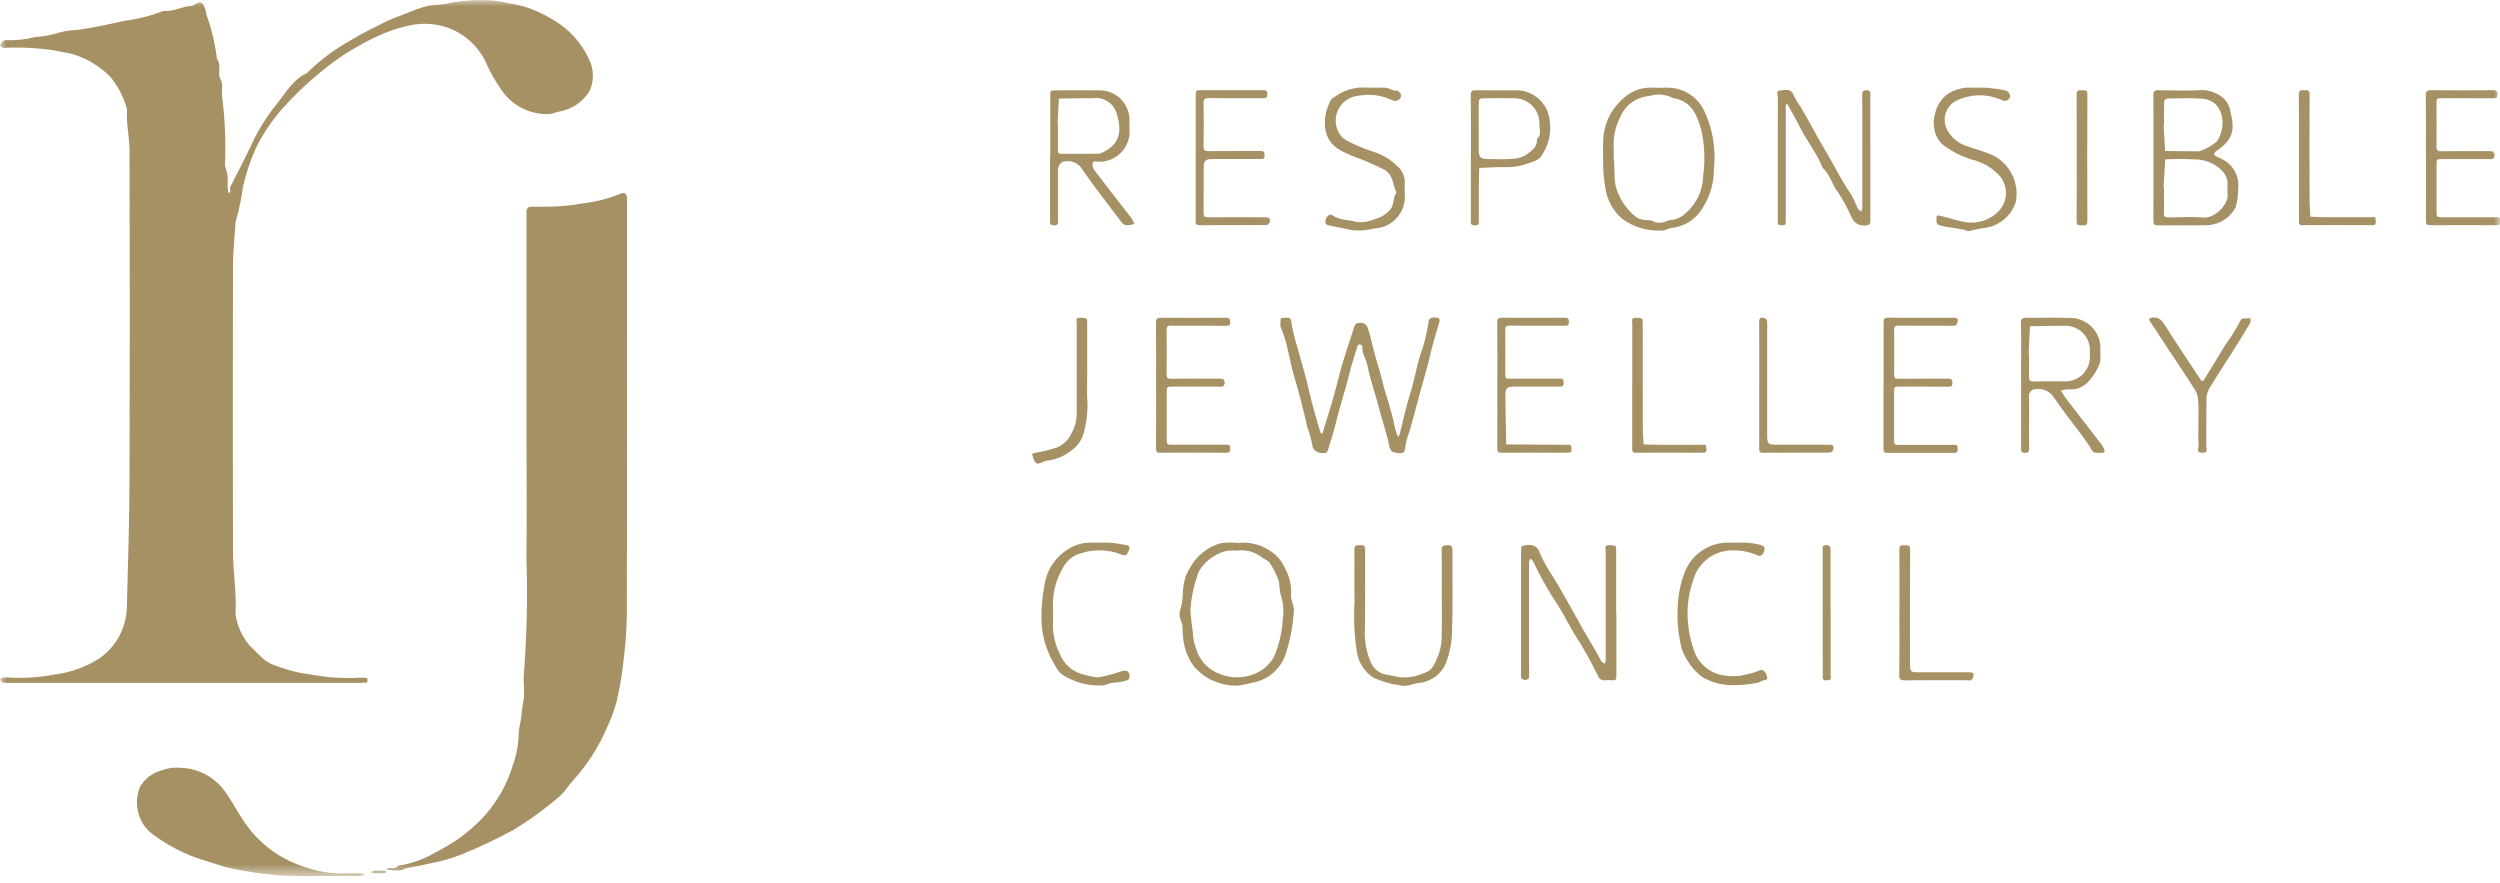 <?xml version="1.0" encoding="UTF-8"?>
<svg xmlns="http://www.w3.org/2000/svg" width="201" height="71" viewBox="0 0 201 71" fill="none">
  <mask id="mask0_104_2" style="mask-type:luminance" maskUnits="userSpaceOnUse" x="0" y="0" width="201" height="71">
    <path d="M201 0H0V70.441H201V0Z" fill="white"></path>
  </mask>
  <g mask="url(#mask0_104_2)">
    <path d="M14.7 54.9H1.093C0.81 54.912 0.526 54.908 0.243 54.889C0.155 54.879 0.08 54.736 0 54.655C0.067 54.595 0.128 54.494 0.2 54.483C0.376 54.46 0.554 54.458 0.73 54.477C1.945 54.543 3.164 54.462 4.36 54.236C5.64 54.078 6.869 53.64 7.96 52.953C8.874 52.331 9.561 51.428 9.917 50.381C10.093 49.872 10.188 49.339 10.2 48.8C10.292 45.356 10.4 41.912 10.414 38.468C10.443 29.678 10.443 20.888 10.414 12.098C10.414 10.998 10.122 9.898 10.214 8.783C9.96 7.85 9.517 6.979 8.914 6.223C8.089 5.372 7.066 4.738 5.937 4.378C5.457 4.242 4.956 4.184 4.469 4.068C3.09 3.853 1.693 3.78 0.3 3.85C0.2 3.85 0.008 3.723 0.014 3.676C0.043 3.547 0.11 3.429 0.207 3.339C0.241 3.303 0.282 3.275 0.328 3.255C0.373 3.236 0.422 3.226 0.472 3.227C1.265 3.263 2.059 3.178 2.827 2.975C3.498 2.945 4.162 2.822 4.8 2.61C5.255 2.487 5.723 2.42 6.194 2.41C7.465 2.245 8.717 1.958 9.954 1.683C11.038 1.547 12.102 1.278 13.121 0.883C13.921 0.966 14.621 0.511 15.391 0.47C15.72 0.452 16.01 -0.036 16.322 0.325C16.468 0.583 16.56 0.868 16.591 1.163C17.012 2.32 17.297 3.522 17.443 4.745C17.843 5.228 17.461 5.867 17.714 6.331C18 6.854 17.763 7.364 17.87 7.865C18.092 9.634 18.165 11.419 18.089 13.2C18.102 13.492 18.252 13.776 18.289 14.07C18.325 14.385 18.289 14.707 18.3 15.026C18.314 15.194 18.338 15.361 18.37 15.526C18.661 15.426 18.437 15.178 18.52 15.016C19.08 13.9 19.666 12.8 20.2 11.67C20.722 10.524 21.383 9.447 22.169 8.463C22.92 7.554 23.506 6.416 24.669 5.883C25.707 4.854 26.881 3.973 28.159 3.264C29.081 2.696 30.059 2.22 31.034 1.738C31.561 1.477 32.122 1.284 32.672 1.074C33.213 0.839 33.77 0.642 34.338 0.485C34.965 0.343 35.652 0.418 36.252 0.218C37.137 0.058 38.036 -0.009 38.935 0.018C39.587 0.013 40.236 0.093 40.867 0.256C41.458 0.334 42.039 0.475 42.6 0.678C43.468 1.001 44.292 1.435 45.05 1.967C46.151 2.753 47.002 3.841 47.5 5.1C47.748 5.813 47.719 6.594 47.419 7.287C47.156 7.727 46.802 8.105 46.38 8.395C45.958 8.685 45.478 8.882 44.974 8.97C44.715 8.998 44.468 9.153 44.21 9.17C43.407 9.212 42.607 9.034 41.897 8.656C41.187 8.277 40.594 7.712 40.182 7.021C39.78 6.452 39.436 5.845 39.154 5.209C38.833 4.452 38.344 3.778 37.724 3.239C37.103 2.699 36.368 2.309 35.574 2.096C34.736 1.876 33.858 1.854 33.01 2.031C32.267 2.177 31.542 2.401 30.846 2.698C30.178 2.973 29.529 3.292 28.904 3.654C28.232 4.019 27.585 4.427 26.966 4.875C25.536 5.921 24.21 7.101 23.005 8.4C22.037 9.432 21.224 10.6 20.593 11.866C20.127 12.886 19.771 13.952 19.532 15.048C19.404 16.005 19.204 16.951 18.932 17.877C18.927 17.912 18.927 17.948 18.932 17.983C18.861 19.123 18.732 20.263 18.732 21.404C18.714 29.06 18.714 36.716 18.732 44.372C18.738 46.044 19.04 47.708 18.932 49.388C19.072 50.313 19.464 51.182 20.064 51.9C20.704 52.464 21.19 53.207 22.064 53.483C22.712 53.728 23.377 53.929 24.053 54.083C24.88 54.225 25.714 54.352 26.543 54.455C27.427 54.516 28.313 54.525 29.198 54.481C29.3 54.478 29.402 54.495 29.498 54.532C29.538 54.549 29.562 54.651 29.557 54.711C29.552 54.771 29.507 54.877 29.473 54.88C29.193 54.899 28.911 54.904 28.63 54.904H14.7" fill="#A59164"></path>
    <path d="M50.409 33.065C50.409 38.202 50.424 43.338 50.399 48.475C50.421 49.936 50.342 51.396 50.164 52.846C50.044 54.082 49.838 55.308 49.548 56.516C49.345 57.208 49.091 57.883 48.787 58.537C48.106 60.105 47.17 61.55 46.019 62.813C45.667 63.185 45.41 63.655 45.03 63.989C43.859 65.003 42.606 65.919 41.284 66.725C39.927 67.459 38.53 68.118 37.1 68.699C36.367 68.996 35.606 69.218 34.828 69.363C34.149 69.53 33.461 69.663 32.772 69.784C32.562 69.82 32.378 69.949 32.219 69.975C31.829 69.999 31.438 69.975 31.054 69.904C31.312 69.632 31.772 69.991 31.992 69.604C33.073 69.447 34.111 69.077 35.047 68.514C35.726 68.169 36.379 67.777 37.003 67.34C37.556 66.927 38.08 66.478 38.573 65.995C39.826 64.733 40.745 63.179 41.249 61.474C41.532 60.679 41.685 59.843 41.701 58.999C41.701 58.567 41.849 58.138 41.901 57.705C41.953 57.272 41.992 56.84 42.076 56.405C42.227 55.619 42.035 54.773 42.134 53.971C42.364 50.923 42.427 47.865 42.323 44.811C42.364 41.765 42.332 38.718 42.332 35.671V17.28C42.314 17.14 42.318 16.997 42.342 16.858C42.362 16.804 42.394 16.755 42.436 16.715C42.478 16.676 42.529 16.647 42.584 16.63C42.972 16.605 43.364 16.639 43.752 16.616C44.752 16.63 45.752 16.547 46.736 16.37C47.825 16.25 48.892 15.981 49.907 15.57C50.196 15.403 50.407 15.597 50.412 15.958C50.412 19.217 50.412 22.476 50.412 25.735L50.409 33.065Z" fill="#A59164"></path>
    <path d="M25.807 70.432C25.135 70.432 24.462 70.458 23.791 70.426C22.757 70.414 21.724 70.336 20.7 70.192C19.945 70.058 19.18 69.955 18.434 69.783C17.734 69.621 17.055 69.356 16.361 69.158C14.91 68.711 13.547 68.018 12.33 67.111C11.766 66.72 11.353 66.146 11.16 65.487C10.93 64.759 10.963 63.974 11.254 63.268C11.623 62.62 12.235 62.145 12.954 61.948C13.428 61.761 13.938 61.685 14.446 61.727C15.168 61.739 15.877 61.922 16.515 62.259C17.153 62.597 17.702 63.081 18.118 63.671C18.653 64.408 19.051 65.21 19.556 65.955C20.772 67.828 22.631 69.192 24.782 69.791C25.614 70.07 26.486 70.216 27.364 70.222C27.894 70.201 28.425 70.212 28.955 70.222C29.087 70.238 29.216 70.268 29.341 70.311C29.23 70.362 29.112 70.401 28.992 70.425C28.781 70.444 28.568 70.43 28.356 70.43L25.807 70.432Z" fill="#A59164"></path>
    <path d="M112.462 36.439C112.267 36.39 112.027 36.395 111.891 36.278C111.764 36.126 111.687 35.94 111.67 35.743C111.494 34.798 111.145 33.901 110.918 32.974C110.626 31.786 110.187 30.641 109.953 29.436C109.846 28.887 109.478 28.401 109.527 27.802C109.527 27.768 109.361 27.679 109.284 27.691C109.207 27.703 109.142 27.812 109.118 27.891C108.898 28.615 108.661 29.336 108.482 30.071C108.153 31.419 107.701 32.732 107.382 34.085C107.217 34.778 106.982 35.472 106.774 36.166C106.749 36.25 106.692 36.366 106.624 36.39C106.159 36.543 105.553 36.282 105.524 35.847C105.423 35.328 105.282 34.817 105.102 34.319C104.793 32.964 104.464 31.619 104.055 30.289C103.855 29.638 103.73 28.929 103.569 28.25C103.432 27.572 103.228 26.91 102.958 26.274C102.935 26.17 102.933 26.063 102.953 25.958C102.953 25.758 102.893 25.5 103.245 25.551C103.48 25.586 103.777 25.399 103.827 25.901C103.926 26.556 104.078 27.201 104.282 27.831C104.627 29.107 105.024 30.366 105.306 31.661C105.53 32.69 105.861 33.696 106.146 34.712C106.169 34.773 106.198 34.833 106.232 34.889C106.274 34.848 106.338 34.815 106.354 34.766C106.445 34.484 106.518 34.196 106.609 33.915C106.995 32.723 107.344 31.521 107.641 30.303C107.836 29.503 108.094 28.721 108.341 27.935C108.505 27.402 108.704 26.879 108.858 26.343C108.933 26.083 109.02 25.952 109.331 25.962C109.467 25.945 109.606 25.976 109.722 26.048C109.839 26.121 109.927 26.232 109.972 26.362C110.137 26.862 110.262 27.382 110.379 27.89C110.593 28.827 110.923 29.728 111.146 30.658C111.431 31.847 111.883 32.989 112.108 34.194C112.164 34.452 112.235 34.706 112.32 34.956C112.348 35.013 112.385 35.065 112.43 35.11C112.471 35.057 112.505 35 112.53 34.938C112.817 33.816 113.046 32.676 113.398 31.576C113.77 30.412 113.922 29.195 114.364 28.046C114.591 27.315 114.76 26.568 114.87 25.811C114.922 25.564 115.126 25.489 115.519 25.541C115.805 25.579 115.752 25.8 115.713 25.933C115.46 26.786 115.19 27.633 114.996 28.505C114.772 29.505 114.465 30.487 114.196 31.474C113.913 32.522 113.641 33.574 113.343 34.623C113.174 35.051 113.052 35.497 112.98 35.952C112.958 36.357 112.84 36.452 112.48 36.433" fill="#A59164"></path>
    <path d="M173.135 12.663C173.135 11 173.142 9.337 173.129 7.674C173.129 7.367 173.188 7.246 173.529 7.252C174.729 7.272 175.938 7.309 177.136 7.239C177.637 7.271 178.12 7.436 178.536 7.717C178.75 7.853 178.931 8.035 179.067 8.25C179.202 8.464 179.289 8.705 179.321 8.957C179.729 10.512 179.5 11.252 178.18 12.157C177.957 12.309 177.964 12.457 178.207 12.582C178.451 12.68 178.685 12.801 178.907 12.942C179.273 13.177 179.565 13.509 179.749 13.902C179.934 14.296 180.005 14.733 179.952 15.164C179.956 15.674 179.886 16.183 179.744 16.673C179.528 17.084 179.21 17.431 178.819 17.681C178.429 17.932 177.98 18.076 177.517 18.101C176.174 18.142 174.828 18.101 173.484 18.119C173.207 18.119 173.127 18.038 173.129 17.763C173.141 16.063 173.135 14.363 173.135 12.668M173.943 15.108H173.986C173.986 15.781 173.999 16.454 173.98 17.126C173.972 17.408 174.067 17.483 174.339 17.479C175.295 17.465 176.255 17.416 177.205 17.491C178.034 17.556 179.225 16.421 179.097 15.591C179.073 15.344 179.073 15.095 179.097 14.848C179.106 14.441 178.956 14.046 178.678 13.748C178.385 13.444 178.032 13.204 177.642 13.043C177.252 12.883 176.832 12.804 176.41 12.814C175.634 12.774 174.857 12.774 174.082 12.814C174.037 13.579 173.993 14.346 173.948 15.114M173.991 10.062H173.954C173.995 10.755 174.035 11.447 174.075 12.14L176.075 12.162C176.322 12.162 176.569 12.171 176.815 12.162C177.34 11.994 177.826 11.722 178.244 11.362C178.625 10.794 178.772 10.101 178.654 9.427C178.586 9.038 178.409 8.677 178.143 8.386C177.847 8.124 177.475 7.965 177.081 7.933C176.133 7.871 175.181 7.906 174.227 7.923C174.172 7.94 174.122 7.971 174.082 8.012C174.043 8.054 174.014 8.105 174 8.161C173.981 8.795 173.99 9.43 173.99 10.061" fill="#A59164"></path>
    <path d="M129.957 49.377C129.957 51.041 129.957 52.705 129.957 54.369C129.957 54.576 129.929 54.707 129.681 54.693C129.469 54.674 129.257 54.674 129.045 54.693C128.923 54.711 128.798 54.684 128.693 54.618C128.589 54.552 128.511 54.451 128.474 54.333C127.9 53.146 127.251 51.996 126.53 50.892C125.953 49.853 125.393 48.8 124.71 47.813C124.177 46.945 123.693 46.049 123.26 45.127C123.197 45.043 123.122 44.969 123.038 44.907C122.99 44.993 122.956 45.086 122.938 45.183C122.933 48.05 122.933 50.916 122.938 53.783C122.952 54.03 122.948 54.278 122.923 54.524C122.912 54.592 122.717 54.674 122.608 54.671C122.548 54.668 122.49 54.651 122.438 54.621C122.386 54.591 122.341 54.549 122.308 54.499C122.278 54.361 122.274 54.219 122.295 54.08C122.295 50.858 122.295 47.636 122.295 44.414C122.295 43.84 122.305 43.878 122.84 43.826C123.05 43.786 123.268 43.829 123.447 43.947C123.626 44.065 123.752 44.248 123.798 44.457C124.031 45.002 124.312 45.525 124.639 46.019C125.559 47.469 126.367 48.981 127.205 50.478C127.705 51.369 128.26 52.231 128.735 53.139C128.788 53.239 128.929 53.296 129.029 53.373C129.063 53.28 129.086 53.183 129.097 53.084C129.102 52.163 129.097 51.243 129.097 50.322C129.097 48.304 129.097 46.286 129.097 44.268C129.097 44.115 128.992 43.879 129.256 43.845C129.462 43.818 129.672 43.835 129.871 43.894C129.929 43.912 129.941 44.141 129.941 44.273C129.946 45.972 129.946 47.672 129.941 49.373" fill="#A59164"></path>
    <path d="M128.894 12.802C128.894 12.247 128.868 11.82 128.894 11.397C128.9 10.756 129.038 10.123 129.3 9.539C129.561 8.954 129.941 8.429 130.414 7.997C130.723 7.687 131.092 7.442 131.499 7.278C131.905 7.114 132.341 7.034 132.779 7.042C133.202 7.076 133.629 7.042 134.054 7.049C134.668 7.044 135.271 7.213 135.793 7.537C136.315 7.861 136.734 8.327 137.002 8.88C137.291 9.474 137.507 10.1 137.645 10.746C137.849 11.699 137.899 12.677 137.796 13.646C137.794 14.684 137.508 15.702 136.968 16.589C136.711 17.071 136.34 17.482 135.886 17.786C135.433 18.09 134.911 18.277 134.368 18.331C134.146 18.344 133.932 18.517 133.711 18.531C132.527 18.618 131.351 18.277 130.398 17.57C129.685 16.944 129.217 16.086 129.076 15.148C128.939 14.376 128.876 13.592 128.89 12.808M129.741 12.721C129.849 13.386 129.734 14.162 129.903 14.967C130.169 15.959 130.751 16.836 131.561 17.467C131.789 17.6 132.045 17.676 132.309 17.689C132.536 17.738 132.764 17.651 133 17.832C133.154 17.951 133.462 17.902 133.7 17.876C133.89 17.855 134.073 17.701 134.257 17.703C134.731 17.674 135.178 17.477 135.519 17.147C135.957 16.773 136.309 16.311 136.553 15.79C136.797 15.268 136.927 14.701 136.933 14.126C137.108 12.884 137.052 11.62 136.768 10.399C136.428 9.177 135.955 8.108 134.516 7.888C134.223 7.733 133.901 7.638 133.57 7.61C133.239 7.581 132.906 7.62 132.59 7.723C132.082 7.761 131.595 7.94 131.184 8.24C130.773 8.541 130.455 8.951 130.265 9.423C129.891 10.141 129.709 10.943 129.736 11.752C129.758 12.072 129.76 12.393 129.742 12.714" fill="#A59164"></path>
    <path d="M99.542 43.655C100.378 43.559 101.223 43.744 101.942 44.181C102.568 44.526 103.059 45.073 103.333 45.734C103.68 46.355 103.844 47.061 103.805 47.771C103.74 48.282 104.105 48.735 104.021 49.277C103.937 50.38 103.726 51.47 103.394 52.525C103.197 53.151 102.827 53.708 102.325 54.131C101.823 54.554 101.211 54.825 100.561 54.913C100.175 55.03 99.776 55.101 99.373 55.125C98.747 55.124 98.128 54.992 97.555 54.738C96.983 54.485 96.47 54.115 96.048 53.652C95.677 53.182 95.409 52.64 95.261 52.06C95.132 51.53 95.07 50.986 95.077 50.441C95.077 49.999 94.73 49.62 94.86 49.147C95.009 48.695 95.088 48.223 95.095 47.747C95.104 47.31 95.171 46.876 95.295 46.457C95.372 46.206 95.482 45.967 95.622 45.745C95.878 45.246 96.233 44.804 96.666 44.448C97.099 44.092 97.601 43.828 98.14 43.673C98.604 43.608 99.074 43.601 99.54 43.654M99.408 44.27C98.798 44.204 98.183 44.348 97.666 44.679C97.123 44.985 96.675 45.434 96.372 45.979C96.011 46.95 95.787 47.968 95.708 49.001C95.743 49.613 95.809 50.222 95.908 50.827C95.909 51.269 95.992 51.707 96.154 52.118C96.27 52.539 96.475 52.931 96.755 53.267C97.035 53.602 97.384 53.874 97.778 54.063C98.228 54.287 98.717 54.418 99.218 54.45C99.72 54.481 100.222 54.412 100.696 54.246C101.436 53.996 102.056 53.479 102.434 52.795C102.842 51.844 103.079 50.828 103.134 49.795C103.239 49.145 103.187 48.478 102.983 47.852C102.832 47.44 102.923 46.908 102.728 46.468C102.548 46.044 102.332 45.637 102.083 45.25C101.965 45.073 101.707 44.991 101.515 44.862C101.227 44.619 100.891 44.441 100.529 44.34C100.167 44.238 99.787 44.216 99.415 44.274" fill="#A59164"></path>
    <path d="M150.376 12.791C150.376 14.419 150.371 16.048 150.376 17.676C150.376 17.959 150.356 18.096 149.999 18.126C149.774 18.157 149.545 18.115 149.346 18.008C149.146 17.9 148.986 17.731 148.889 17.526C148.577 16.804 148.204 16.11 147.773 15.452C147.273 14.843 147.16 14.019 146.543 13.508C146.067 12.266 145.196 11.245 144.624 10.056C144.368 9.523 144.062 9.014 143.777 8.495C143.745 8.437 143.708 8.382 143.677 8.326C143.641 8.38 143.577 8.433 143.577 8.489C143.566 8.772 143.577 9.055 143.577 9.338V17.302C143.577 17.479 143.567 17.657 143.577 17.833C143.594 18.08 143.464 18.113 143.255 18.113C143.046 18.113 142.928 18.079 142.933 17.832C142.944 17.266 142.933 16.699 142.933 16.132C142.933 13.371 142.928 10.61 142.943 7.849C142.943 7.655 142.729 7.297 143.143 7.268C143.51 7.243 143.99 7.114 144.168 7.568C144.337 7.928 144.538 8.272 144.768 8.596C145.434 9.696 146.003 10.849 146.668 11.946C147.404 13.162 148.004 14.456 148.826 15.623C149.033 15.994 149.214 16.379 149.368 16.775C149.42 16.875 149.561 16.932 149.661 17.008C149.694 16.915 149.717 16.818 149.729 16.719C149.729 15.657 149.729 14.595 149.729 13.533C149.729 11.551 149.736 9.568 149.722 7.586C149.722 7.272 149.861 7.254 150.102 7.254C150.343 7.254 150.373 7.388 150.371 7.587C150.363 8.26 150.371 8.932 150.371 9.605L150.376 12.791Z" fill="#A59164"></path>
    <path d="M84.44 12.635C84.44 11.007 84.44 9.379 84.44 7.752C84.44 7.268 84.449 7.263 84.965 7.262C86.133 7.262 87.301 7.248 88.465 7.262C89.09 7.275 89.685 7.531 90.124 7.976C90.563 8.421 90.811 9.02 90.815 9.645C90.815 9.893 90.802 10.145 90.815 10.388C90.841 10.733 90.793 11.079 90.674 11.403C90.556 11.728 90.37 12.024 90.129 12.272C89.887 12.519 89.596 12.713 89.275 12.839C88.953 12.966 88.608 13.023 88.263 13.006C88.112 13.006 87.871 12.899 87.845 13.167C87.827 13.334 87.867 13.502 87.958 13.643C88.922 14.911 89.902 16.167 90.878 17.425C90.899 17.453 90.935 17.471 90.951 17.501C91.044 17.67 91.133 17.842 91.223 18.013C91.059 18.044 90.895 18.079 90.73 18.104C90.392 18.155 90.261 17.985 90.05 17.704C88.999 16.304 87.902 14.93 86.918 13.474C86.744 13.256 86.508 13.096 86.241 13.015C85.974 12.933 85.689 12.934 85.423 13.017C85.253 13.121 85.131 13.288 85.082 13.481C85.048 13.69 85.044 13.903 85.069 14.114C85.069 15.353 85.069 16.591 85.069 17.83C85.069 18.074 84.96 18.114 84.749 18.113C84.538 18.112 84.423 18.085 84.424 17.836C84.43 16.102 84.424 14.368 84.424 12.636M85.024 10.025H85.057C85.057 10.698 85.063 11.372 85.057 12.045C85.057 12.253 85.087 12.371 85.335 12.369C86.327 12.36 87.319 12.369 88.311 12.36C88.443 12.349 88.571 12.31 88.686 12.245C90.08 11.556 90.206 10.512 89.786 9.138C89.674 8.736 89.419 8.388 89.07 8.16C88.72 7.931 88.299 7.837 87.886 7.896C87.639 7.911 87.386 7.896 87.142 7.896C86.473 7.905 85.804 7.916 85.135 7.927C85.099 8.625 85.063 9.323 85.027 10.021" fill="#A59164"></path>
    <path d="M163.138 34.05C163.138 34.722 163.122 35.395 163.145 36.066C163.155 36.366 163.024 36.408 162.773 36.406C162.522 36.404 162.496 36.287 162.496 36.08C162.502 34.064 162.496 32.047 162.496 30.031C162.496 28.687 162.516 27.342 162.484 25.999C162.474 25.599 162.602 25.536 162.961 25.544C164.093 25.567 165.227 25.51 166.361 25.563C166.695 25.551 167.028 25.608 167.339 25.731C167.65 25.853 167.932 26.039 168.168 26.276C168.404 26.513 168.588 26.796 168.709 27.107C168.83 27.419 168.886 27.752 168.872 28.086C168.833 28.553 168.987 29.006 168.7 29.502C168.479 29.987 168.171 30.428 167.791 30.802C167.591 30.987 167.354 31.128 167.095 31.214C166.836 31.3 166.562 31.33 166.291 31.302C166.09 31.31 165.89 31.342 165.696 31.395C165.808 31.596 165.929 31.792 166.061 31.981C167.031 33.244 168.01 34.499 168.98 35.761C169.074 35.896 169.149 36.043 169.203 36.198C169.215 36.264 169.203 36.333 169.168 36.39C168.922 36.423 168.673 36.423 168.428 36.39C168.19 36.335 168.134 36.076 168.006 35.884C167.406 34.984 166.724 34.147 166.08 33.284C165.72 32.799 165.38 32.302 165.028 31.81C164.841 31.584 164.591 31.417 164.309 31.331C164.028 31.246 163.728 31.244 163.446 31.328C163.336 31.383 163.246 31.471 163.189 31.58C163.132 31.688 163.11 31.812 163.127 31.934C163.159 32.64 163.137 33.348 163.137 34.056M163.102 28.429H163.137C163.137 29.029 163.151 29.634 163.131 30.236C163.121 30.531 163.161 30.681 163.517 30.671C164.402 30.645 165.289 30.671 166.175 30.66C166.668 30.634 167.133 30.422 167.476 30.067C167.82 29.713 168.017 29.242 168.028 28.748C168.028 28.535 168.028 28.323 168.028 28.11C168.019 27.597 167.808 27.109 167.441 26.751C167.074 26.392 166.581 26.193 166.068 26.196C165.82 26.196 165.572 26.196 165.324 26.196C164.619 26.205 163.915 26.216 163.211 26.227C163.175 26.96 163.139 27.694 163.102 28.427" fill="#A59164"></path>
    <path d="M115.919 47.822C115.919 46.622 115.935 45.412 115.91 44.208C115.902 43.822 116.098 43.852 116.362 43.836C116.679 43.818 116.78 43.913 116.778 44.242C116.764 46.474 116.823 48.709 116.739 50.942C116.717 51.645 116.589 52.34 116.359 53.004C116.215 53.522 115.916 53.982 115.501 54.323C115.087 54.665 114.577 54.87 114.042 54.912C113.573 54.96 113.13 55.244 112.642 55.112C111.883 55.023 111.143 54.816 110.448 54.498C110.096 54.275 109.794 53.98 109.563 53.633C109.332 53.286 109.176 52.895 109.105 52.484C108.884 51.107 108.817 49.709 108.905 48.317C108.877 46.936 108.913 45.553 108.89 44.171C108.883 43.739 109.154 43.862 109.377 43.842C109.62 43.821 109.758 43.858 109.756 44.171C109.742 46.471 109.784 48.779 109.729 51.081C109.752 51.822 109.913 52.552 110.203 53.234C110.317 53.503 110.498 53.739 110.729 53.918C110.96 54.096 111.234 54.213 111.523 54.255C111.85 54.321 112.175 54.355 112.504 54.446C113.178 54.513 113.857 54.402 114.474 54.124C115.262 53.909 115.41 53.177 115.674 52.608C115.86 52.062 115.941 51.485 115.911 50.908C115.944 49.881 115.92 48.853 115.92 47.825" fill="#A59164"></path>
    <path d="M110.001 7.047C110.558 7.047 110.948 7.047 111.338 7.047C111.677 7.047 111.943 7.336 112.315 7.28C112.415 7.266 112.647 7.514 112.646 7.64C112.648 7.706 112.637 7.772 112.611 7.833C112.586 7.894 112.548 7.948 112.499 7.993C112.45 8.037 112.393 8.071 112.33 8.091C112.267 8.111 112.2 8.117 112.135 8.109C112.068 8.106 112.003 8.09 111.942 8.063C111.1 7.656 110.151 7.528 109.231 7.697C108.902 7.723 108.585 7.83 108.307 8.009C108.03 8.187 107.801 8.431 107.641 8.72C107.481 9.008 107.394 9.332 107.389 9.661C107.385 9.991 107.461 10.317 107.613 10.61C107.756 10.913 107.997 11.16 108.297 11.31C108.935 11.646 109.6 11.93 110.284 12.159C111.095 12.385 111.832 12.822 112.418 13.426C112.59 13.591 112.726 13.789 112.817 14.009C112.908 14.229 112.952 14.466 112.947 14.704C112.924 15.022 112.924 15.342 112.947 15.66C112.969 15.995 112.925 16.331 112.816 16.649C112.707 16.966 112.537 17.259 112.314 17.51C112.091 17.761 111.821 17.966 111.519 18.112C111.216 18.258 110.888 18.342 110.553 18.36C109.926 18.525 109.273 18.572 108.629 18.497C108.049 18.338 107.456 18.268 106.877 18.134C106.577 18.065 106.53 17.958 106.567 17.734C106.621 17.403 106.911 17.155 107.11 17.299C107.71 17.734 108.45 17.651 109.11 17.858C109.61 17.897 110.112 17.811 110.57 17.607C111.031 17.486 111.444 17.23 111.758 16.872C112.124 16.464 111.969 15.897 112.273 15.487C111.967 14.856 112.05 14.055 111.273 13.629C110.482 13.232 109.669 12.881 108.838 12.577C108.376 12.406 107.934 12.188 107.517 11.926C106.21 11.038 106.34 9.239 106.999 8.047C107.085 7.89 107.299 7.801 107.463 7.691C108.206 7.179 109.108 6.952 110.005 7.052" fill="#A59164"></path>
    <path d="M158.265 18.588C157.565 18.326 156.789 18.339 156.036 18.139C155.67 18.039 155.693 17.894 155.694 17.654C155.694 17.254 155.694 17.281 156.154 17.392C156.797 17.546 157.433 17.778 158.074 17.868C158.524 17.933 158.982 17.896 159.416 17.761C159.85 17.626 160.248 17.395 160.581 17.086C160.789 16.898 160.957 16.671 161.077 16.417C161.196 16.164 161.264 15.889 161.277 15.609C161.289 15.329 161.246 15.05 161.15 14.786C161.054 14.523 160.906 14.282 160.716 14.076C160.111 13.442 159.331 13.003 158.476 12.812C157.692 12.56 156.952 12.186 156.283 11.705C155.874 11.366 155.603 10.889 155.521 10.364C155.433 9.961 155.454 9.541 155.582 9.149C155.706 8.511 156.066 7.944 156.591 7.561C157.157 7.193 157.824 7.012 158.499 7.042C158.886 7.073 159.28 7.021 159.666 7.054C160.206 7.093 160.743 7.168 161.273 7.279C161.363 7.316 161.443 7.375 161.503 7.451C161.564 7.527 161.605 7.618 161.621 7.714C161.617 7.775 161.6 7.834 161.571 7.887C161.543 7.941 161.503 7.988 161.455 8.025C161.407 8.062 161.351 8.088 161.292 8.102C161.233 8.116 161.172 8.118 161.112 8.106C160.988 8.066 160.866 8.018 160.749 7.961C160.198 7.743 159.608 7.641 159.016 7.662C158.424 7.682 157.843 7.825 157.309 8.081C157.103 8.185 156.92 8.328 156.77 8.503C156.621 8.678 156.507 8.881 156.436 9.1C156.365 9.319 156.338 9.55 156.357 9.779C156.376 10.009 156.44 10.232 156.546 10.437C156.873 11.041 157.414 11.502 158.063 11.727C158.745 11.96 159.441 12.159 160.108 12.427C160.816 12.751 161.394 13.303 161.75 13.995C162.107 14.687 162.22 15.479 162.072 16.243C161.896 16.786 161.571 17.269 161.134 17.637C160.697 18.004 160.166 18.242 159.601 18.323C159.169 18.368 158.745 18.487 158.262 18.583" fill="#A59164"></path>
    <path d="M92.949 30.945C92.949 29.279 92.959 27.613 92.941 25.945C92.941 25.603 93.061 25.545 93.365 25.545C95.102 25.558 96.839 25.558 98.576 25.545C98.889 25.545 98.909 25.682 98.91 25.924C98.911 26.166 98.775 26.194 98.576 26.193C97.087 26.188 95.598 26.193 94.11 26.186C93.893 26.186 93.794 26.236 93.796 26.473C93.804 27.678 93.807 28.883 93.796 30.089C93.796 30.358 93.863 30.454 94.147 30.45C95.317 30.435 96.486 30.444 97.656 30.444C97.868 30.428 98.08 30.433 98.291 30.458C98.37 30.474 98.464 30.643 98.468 30.746C98.47 30.807 98.458 30.868 98.433 30.924C98.408 30.98 98.37 31.029 98.323 31.068C98.186 31.101 98.043 31.106 97.904 31.082C96.699 31.082 95.494 31.082 94.288 31.082C93.807 31.082 93.803 31.091 93.801 31.612C93.801 32.817 93.801 34.023 93.801 35.228C93.801 35.75 93.807 35.757 94.288 35.758C95.706 35.758 97.124 35.758 98.542 35.758C98.707 35.758 98.913 35.706 98.906 35.988C98.901 36.188 98.965 36.405 98.613 36.402C96.841 36.388 95.069 36.388 93.296 36.402C93.012 36.402 92.943 36.311 92.945 36.041C92.955 34.341 92.95 32.641 92.95 30.941" fill="#A59164"></path>
    <path d="M151.44 30.985C151.44 29.319 151.44 27.653 151.44 25.985C151.44 25.705 151.447 25.537 151.816 25.541C153.553 25.561 155.29 25.553 157.027 25.547C157.268 25.547 157.466 25.566 157.394 25.876C157.368 25.987 157.294 26.158 157.219 26.176C157.008 26.202 156.796 26.206 156.584 26.19C155.272 26.19 153.961 26.196 152.65 26.184C152.381 26.184 152.285 26.25 152.289 26.535C152.304 27.74 152.3 28.946 152.289 30.151C152.289 30.381 152.37 30.451 152.589 30.451C153.936 30.443 155.283 30.456 156.63 30.44C156.93 30.44 156.977 30.554 156.974 30.81C156.971 31.066 156.858 31.09 156.648 31.088C155.301 31.081 153.954 31.088 152.607 31.081C152.398 31.081 152.283 31.113 152.284 31.36C152.291 32.742 152.291 34.124 152.284 35.507C152.284 35.768 152.435 35.767 152.624 35.766C154.006 35.766 155.389 35.766 156.771 35.766C156.877 35.771 156.984 35.771 157.09 35.766C157.314 35.743 157.409 35.83 157.395 36.06C157.384 36.239 157.412 36.409 157.143 36.408C155.336 36.403 153.528 36.403 151.72 36.408C151.483 36.408 151.431 36.308 151.433 36.094C151.44 34.394 151.433 32.694 151.433 30.994" fill="#A59164"></path>
    <path d="M195.043 12.653C195.043 10.987 195.053 9.321 195.035 7.653C195.035 7.311 195.154 7.253 195.46 7.253C197.127 7.266 198.793 7.266 200.46 7.253C200.773 7.253 200.793 7.39 200.794 7.632C200.795 7.874 200.659 7.902 200.461 7.901C199.043 7.896 197.625 7.901 196.208 7.894C195.991 7.894 195.892 7.944 195.894 8.182C195.902 9.387 195.905 10.592 195.894 11.797C195.894 12.066 195.961 12.162 196.245 12.158C197.415 12.143 198.585 12.152 199.754 12.152C199.966 12.136 200.178 12.141 200.389 12.166C200.468 12.182 200.561 12.351 200.566 12.454C200.568 12.515 200.556 12.576 200.531 12.632C200.506 12.688 200.468 12.737 200.421 12.776C200.284 12.809 200.141 12.814 200.002 12.79C198.797 12.79 197.591 12.79 196.386 12.79C195.905 12.79 195.901 12.799 195.899 13.32C195.899 14.525 195.899 15.731 195.899 16.936C195.899 17.458 195.905 17.465 196.386 17.466C197.804 17.466 199.222 17.466 200.64 17.466C200.805 17.466 201.011 17.414 201.004 17.695C200.999 17.895 201.063 18.112 200.711 18.109C198.938 18.095 197.166 18.095 195.394 18.109C195.11 18.109 195.041 18.017 195.043 17.748C195.053 16.048 195.048 14.348 195.048 12.648" fill="#A59164"></path>
    <path d="M118.259 12.639C118.259 10.978 118.268 9.317 118.251 7.656C118.251 7.325 118.351 7.248 118.667 7.256C119.798 7.273 120.929 7.256 122.06 7.264C122.58 7.293 123.08 7.471 123.501 7.777C123.923 8.083 124.247 8.504 124.436 8.989C124.624 9.563 124.681 10.171 124.603 10.77C124.525 11.368 124.315 11.942 123.987 12.449C123.725 12.949 123.12 13.034 122.627 13.208C122.278 13.322 121.917 13.394 121.551 13.423C121.201 13.458 120.845 13.423 120.492 13.433C119.972 13.449 119.452 13.479 118.932 13.503C118.921 13.993 118.902 14.483 118.899 14.973C118.894 15.927 118.892 16.882 118.899 17.836C118.899 18.081 118.786 18.117 118.577 18.116C118.368 18.115 118.253 18.083 118.254 17.837C118.26 16.105 118.254 14.373 118.254 12.637M118.892 10.237C118.892 10.874 118.884 11.51 118.892 12.147C118.899 12.605 119.056 12.774 119.492 12.784C120.128 12.798 120.767 12.821 121.401 12.776C121.834 12.794 122.264 12.693 122.645 12.485C123.045 12.169 123.633 11.879 123.567 11.185C123.967 10.848 123.761 10.392 123.767 9.999C123.779 9.723 123.734 9.447 123.635 9.189C123.535 8.931 123.384 8.696 123.19 8.499C122.996 8.303 122.764 8.148 122.508 8.044C122.251 7.941 121.976 7.892 121.7 7.899C120.957 7.886 120.215 7.894 119.472 7.899C118.892 7.899 118.89 7.906 118.888 8.542C118.888 9.108 118.888 9.674 118.888 10.242" fill="#A59164"></path>
    <path d="M96.138 12.576C96.138 10.911 96.138 9.245 96.138 7.576C96.138 7.367 96.17 7.252 96.416 7.253C98.149 7.26 99.886 7.26 101.625 7.253C101.885 7.253 101.882 7.4 101.889 7.59C101.898 7.812 101.826 7.899 101.589 7.897C100.136 7.89 98.683 7.909 97.231 7.883C96.848 7.876 96.755 7.97 96.765 8.351C96.794 9.484 96.788 10.619 96.765 11.751C96.759 12.086 96.872 12.157 97.184 12.151C98.566 12.135 99.948 12.151 101.33 12.137C101.63 12.137 101.674 12.257 101.671 12.509C101.668 12.761 101.551 12.787 101.344 12.786C100.069 12.779 98.793 12.779 97.517 12.786C96.91 12.786 96.78 12.912 96.775 13.502C96.766 14.702 96.781 15.912 96.766 17.116C96.766 17.398 96.855 17.47 97.126 17.468C98.65 17.457 100.173 17.46 101.697 17.468C101.83 17.464 101.961 17.501 102.073 17.573C102.125 17.612 102.122 17.789 102.081 17.873C102.04 17.957 101.915 18.092 101.827 18.092C100.02 18.105 98.213 18.099 96.405 18.105C96.155 18.105 96.13 17.983 96.131 17.779C96.137 16.043 96.131 14.306 96.131 12.57" fill="#A59164"></path>
    <path d="M120.386 30.943C120.386 29.278 120.395 27.612 120.378 25.943C120.378 25.611 120.478 25.537 120.796 25.543C122.463 25.557 124.129 25.557 125.796 25.543C126.096 25.543 126.143 25.658 126.139 25.914C126.135 26.17 126.022 26.193 125.813 26.192C124.325 26.185 122.836 26.192 121.348 26.185C121.14 26.185 121.022 26.214 121.024 26.462C121.032 27.702 121.032 28.942 121.024 30.183C121.024 30.442 121.169 30.446 121.361 30.445C122.672 30.441 123.983 30.441 125.294 30.445C125.494 30.445 125.701 30.379 125.719 30.731C125.74 31.147 125.49 31.082 125.25 31.082C124.081 31.082 122.911 31.076 121.742 31.082C121.153 31.082 121.024 31.216 121.03 31.827C121.044 33.127 121.077 34.427 121.103 35.727C122.339 35.737 123.575 35.747 124.811 35.757C125.237 35.757 125.662 35.765 126.087 35.757C126.348 35.751 126.341 35.908 126.349 36.096C126.359 36.32 126.283 36.403 126.049 36.402C124.277 36.395 122.505 36.392 120.734 36.402C120.454 36.402 120.379 36.317 120.38 36.044C120.391 34.344 120.386 32.643 120.386 30.943Z" fill="#A59164"></path>
    <path d="M139.826 43.631C140.411 43.598 140.998 43.661 141.563 43.817C141.835 43.917 141.902 44.004 141.863 44.226C141.809 44.555 141.535 44.789 141.316 44.659C140.701 44.377 140.03 44.238 139.354 44.253C138.623 44.233 137.907 44.461 137.321 44.899C136.735 45.337 136.314 45.959 136.126 46.666C135.742 47.766 135.603 48.937 135.718 50.096C135.776 50.827 135.929 51.546 136.174 52.237C136.341 52.766 136.651 53.239 137.07 53.602C137.49 53.966 138.001 54.206 138.549 54.296C139.055 54.397 139.577 54.397 140.083 54.296C140.573 54.214 141.052 54.075 141.51 53.883C141.72 53.783 141.973 54.006 142.074 54.393C142.131 54.611 142.007 54.685 141.784 54.7C141.632 54.71 141.492 54.871 141.338 54.89C140.634 55.027 139.918 55.094 139.201 55.09C138.402 55.07 137.619 54.859 136.918 54.475C136.359 54.07 135.898 53.545 135.57 52.937C135.311 52.517 135.143 52.047 135.078 51.557C134.892 50.646 134.829 49.715 134.889 48.787C134.921 47.818 135.117 46.862 135.47 45.959C135.759 45.244 136.262 44.636 136.91 44.219C137.559 43.802 138.321 43.596 139.091 43.63C139.303 43.63 139.515 43.63 139.824 43.63" fill="#A59164"></path>
    <path d="M83.733 49.233C83.762 48.376 83.867 47.522 84.045 46.683C84.279 45.692 84.877 44.824 85.72 44.252C86.328 43.822 87.059 43.602 87.803 43.625C88.297 43.653 88.796 43.602 89.29 43.638C89.76 43.682 90.228 43.754 90.69 43.852C90.729 43.878 90.761 43.913 90.783 43.954C90.805 43.996 90.815 44.042 90.814 44.089C90.764 44.279 90.678 44.458 90.561 44.615C90.516 44.671 90.319 44.647 90.212 44.606C89.169 44.177 88.008 44.13 86.933 44.473C86.609 44.557 86.307 44.711 86.048 44.924C85.789 45.136 85.579 45.402 85.433 45.704C84.904 46.605 84.635 47.635 84.655 48.679C84.675 49.174 84.676 49.671 84.655 50.166C84.64 50.974 84.819 51.775 85.176 52.5C85.341 52.951 85.621 53.351 85.988 53.661C86.355 53.971 86.796 54.18 87.268 54.268C87.617 54.379 87.98 54.442 88.346 54.456C88.962 54.34 89.568 54.178 90.159 53.972C90.583 53.842 90.793 53.943 90.819 54.366C90.825 54.466 90.741 54.656 90.663 54.678C90.317 54.8 89.954 54.87 89.587 54.886C89.225 54.877 88.942 55.093 88.612 55.11C87.466 55.161 86.333 54.849 85.375 54.217C85.167 54.041 84.997 53.825 84.875 53.582C84.052 52.287 83.655 50.767 83.74 49.235" fill="#A59164"></path>
    <path d="M176.751 34.086C176.751 33.486 176.773 32.886 176.741 32.286C176.74 31.986 176.666 31.691 176.526 31.426C175.856 30.354 175.145 29.308 174.448 28.252C173.898 27.419 173.348 26.586 172.804 25.752C172.78 25.715 172.826 25.574 172.857 25.567C173.465 25.439 173.719 25.603 174.074 26.167C174.727 27.21 175.417 28.23 176.092 29.259C176.366 29.676 176.642 30.092 176.916 30.509C177.016 30.66 177.116 30.676 177.216 30.509C177.77 29.609 178.33 28.709 178.873 27.8C179.36 27.129 179.797 26.424 180.181 25.689C180.23 25.571 180.668 25.614 180.926 25.583C180.926 25.704 180.974 25.852 180.926 25.941C180.489 26.682 180.041 27.415 179.582 28.141C178.928 29.18 178.248 30.203 177.614 31.254C177.472 31.518 177.398 31.814 177.4 32.114C177.377 33.351 177.4 34.59 177.383 35.828C177.383 36.056 177.569 36.428 177.047 36.403C176.525 36.378 176.778 35.995 176.764 35.78C176.728 35.216 176.752 34.649 176.752 34.08" fill="#A59164"></path>
    <path d="M184.833 12.686C184.833 10.986 184.845 9.286 184.825 7.586C184.82 7.157 185.085 7.273 185.309 7.256C185.533 7.239 185.693 7.263 185.691 7.581C185.678 10.448 185.678 13.314 185.691 16.181C185.691 16.596 185.733 17.012 185.756 17.427C186.175 17.44 186.595 17.462 187.014 17.464C188.214 17.469 189.421 17.464 190.624 17.464C190.777 17.464 191.008 17.38 191.003 17.673C191.003 17.864 191.096 18.106 190.732 18.104C188.857 18.095 186.981 18.095 185.105 18.104C184.854 18.104 184.833 17.977 184.834 17.775C184.839 16.075 184.834 14.375 184.834 12.675" fill="#A59164"></path>
    <path d="M131.234 30.977C131.234 29.314 131.234 27.65 131.234 25.987C131.234 25.834 131.134 25.598 131.39 25.561C131.596 25.532 131.806 25.548 132.005 25.607C132.063 25.625 132.077 25.853 132.077 25.985C132.077 28.816 132.077 31.648 132.083 34.479C132.083 34.894 132.126 35.309 132.149 35.725C132.568 35.738 132.988 35.759 133.407 35.761C134.54 35.761 135.672 35.761 136.807 35.761C136.961 35.761 137.19 35.679 137.185 35.971C137.185 36.163 137.276 36.403 136.912 36.401C135.112 36.391 133.302 36.393 131.497 36.401C131.244 36.401 131.227 36.27 131.228 36.071C131.228 34.371 131.228 32.671 131.228 30.971" fill="#A59164"></path>
    <path d="M152.716 49.154C152.716 47.491 152.725 45.827 152.708 44.164C152.708 43.838 152.864 43.828 153.095 43.843C153.326 43.858 153.578 43.752 153.575 44.177C153.558 46.937 153.566 49.698 153.566 52.459C153.566 52.706 153.566 52.954 153.566 53.202C153.566 54.049 153.566 54.051 154.366 54.052C155.675 54.052 156.985 54.052 158.294 54.052C158.535 54.052 158.732 54.071 158.661 54.381C158.637 54.498 158.574 54.604 158.483 54.681C158.412 54.731 158.278 54.691 158.171 54.691C156.508 54.691 154.844 54.682 153.181 54.698C152.835 54.698 152.689 54.668 152.697 54.249C152.729 52.549 152.71 50.849 152.71 49.149" fill="#A59164"></path>
    <path d="M87.418 29.593C87.418 30.583 87.357 31.578 87.438 32.561C87.435 33.281 87.343 33.998 87.163 34.695C87.036 35.25 86.726 35.747 86.283 36.105C85.68 36.63 84.93 36.958 84.135 37.043C84.006 37.068 83.882 37.114 83.769 37.18C83.436 37.335 83.237 37.324 83.102 36.892C82.959 36.438 82.902 36.479 83.302 36.392C83.889 36.294 84.467 36.148 85.03 35.956C85.529 35.728 85.929 35.326 86.154 34.826C86.421 34.361 86.563 33.834 86.567 33.298C86.562 30.859 86.562 28.419 86.567 25.98C86.567 25.828 86.462 25.591 86.727 25.558C86.933 25.532 87.142 25.548 87.341 25.607C87.399 25.625 87.41 25.854 87.411 25.986C87.416 27.186 87.411 28.386 87.411 29.592" fill="#A59164"></path>
    <path d="M141.443 30.976C141.443 29.276 141.451 27.576 141.436 25.876C141.436 25.563 141.577 25.505 141.813 25.557C141.913 25.579 142.057 25.686 142.069 25.771C142.09 26.017 142.094 26.265 142.081 26.512C142.081 29.273 142.081 32.033 142.081 34.794C142.081 35.758 142.081 35.758 143.09 35.758C144.435 35.758 145.78 35.765 147.125 35.758C147.489 35.758 147.413 36.002 147.385 36.186C147.362 36.239 147.326 36.286 147.281 36.322C147.235 36.358 147.181 36.382 147.124 36.391C145.324 36.403 143.514 36.397 141.709 36.403C141.456 36.403 141.44 36.271 141.44 36.072C141.44 34.372 141.44 32.672 141.44 30.972" fill="#A59164"></path>
    <path d="M166.966 12.575C166.966 10.912 166.975 9.248 166.958 7.585C166.958 7.266 167.104 7.242 167.341 7.26C167.578 7.278 167.826 7.16 167.825 7.591C167.81 10.991 167.81 14.389 167.825 17.784C167.825 18.103 167.679 18.127 167.442 18.109C167.205 18.091 166.953 18.209 166.958 17.778C166.979 16.044 166.966 14.31 166.966 12.578" fill="#A59164"></path>
    <path d="M147.186 49.321C147.186 50.984 147.186 52.648 147.186 54.311C147.186 54.465 147.269 54.694 146.976 54.689C146.784 54.689 146.537 54.781 146.546 54.417C146.562 53.78 146.546 53.143 146.546 52.506C146.546 49.745 146.546 46.985 146.546 44.224C146.546 44.07 146.467 43.872 146.755 43.836C147.043 43.8 147.179 43.903 147.179 44.224C147.182 45.923 147.182 47.623 147.179 49.324" fill="#A59164"></path>
    <path d="M30.433 70.006C30.605 70.006 30.778 70 30.95 70.006C30.986 70.006 31.019 70.07 31.05 70.106C30.997 70.142 30.945 70.206 30.89 70.206C30.615 70.217 30.339 70.218 30.063 70.206C29.969 70.189 29.877 70.161 29.79 70.12C29.897 70.072 30.007 70.032 30.12 70.001C30.223 69.991 30.326 69.991 30.429 70.001" fill="#A59164"></path>
  </g>
</svg>
